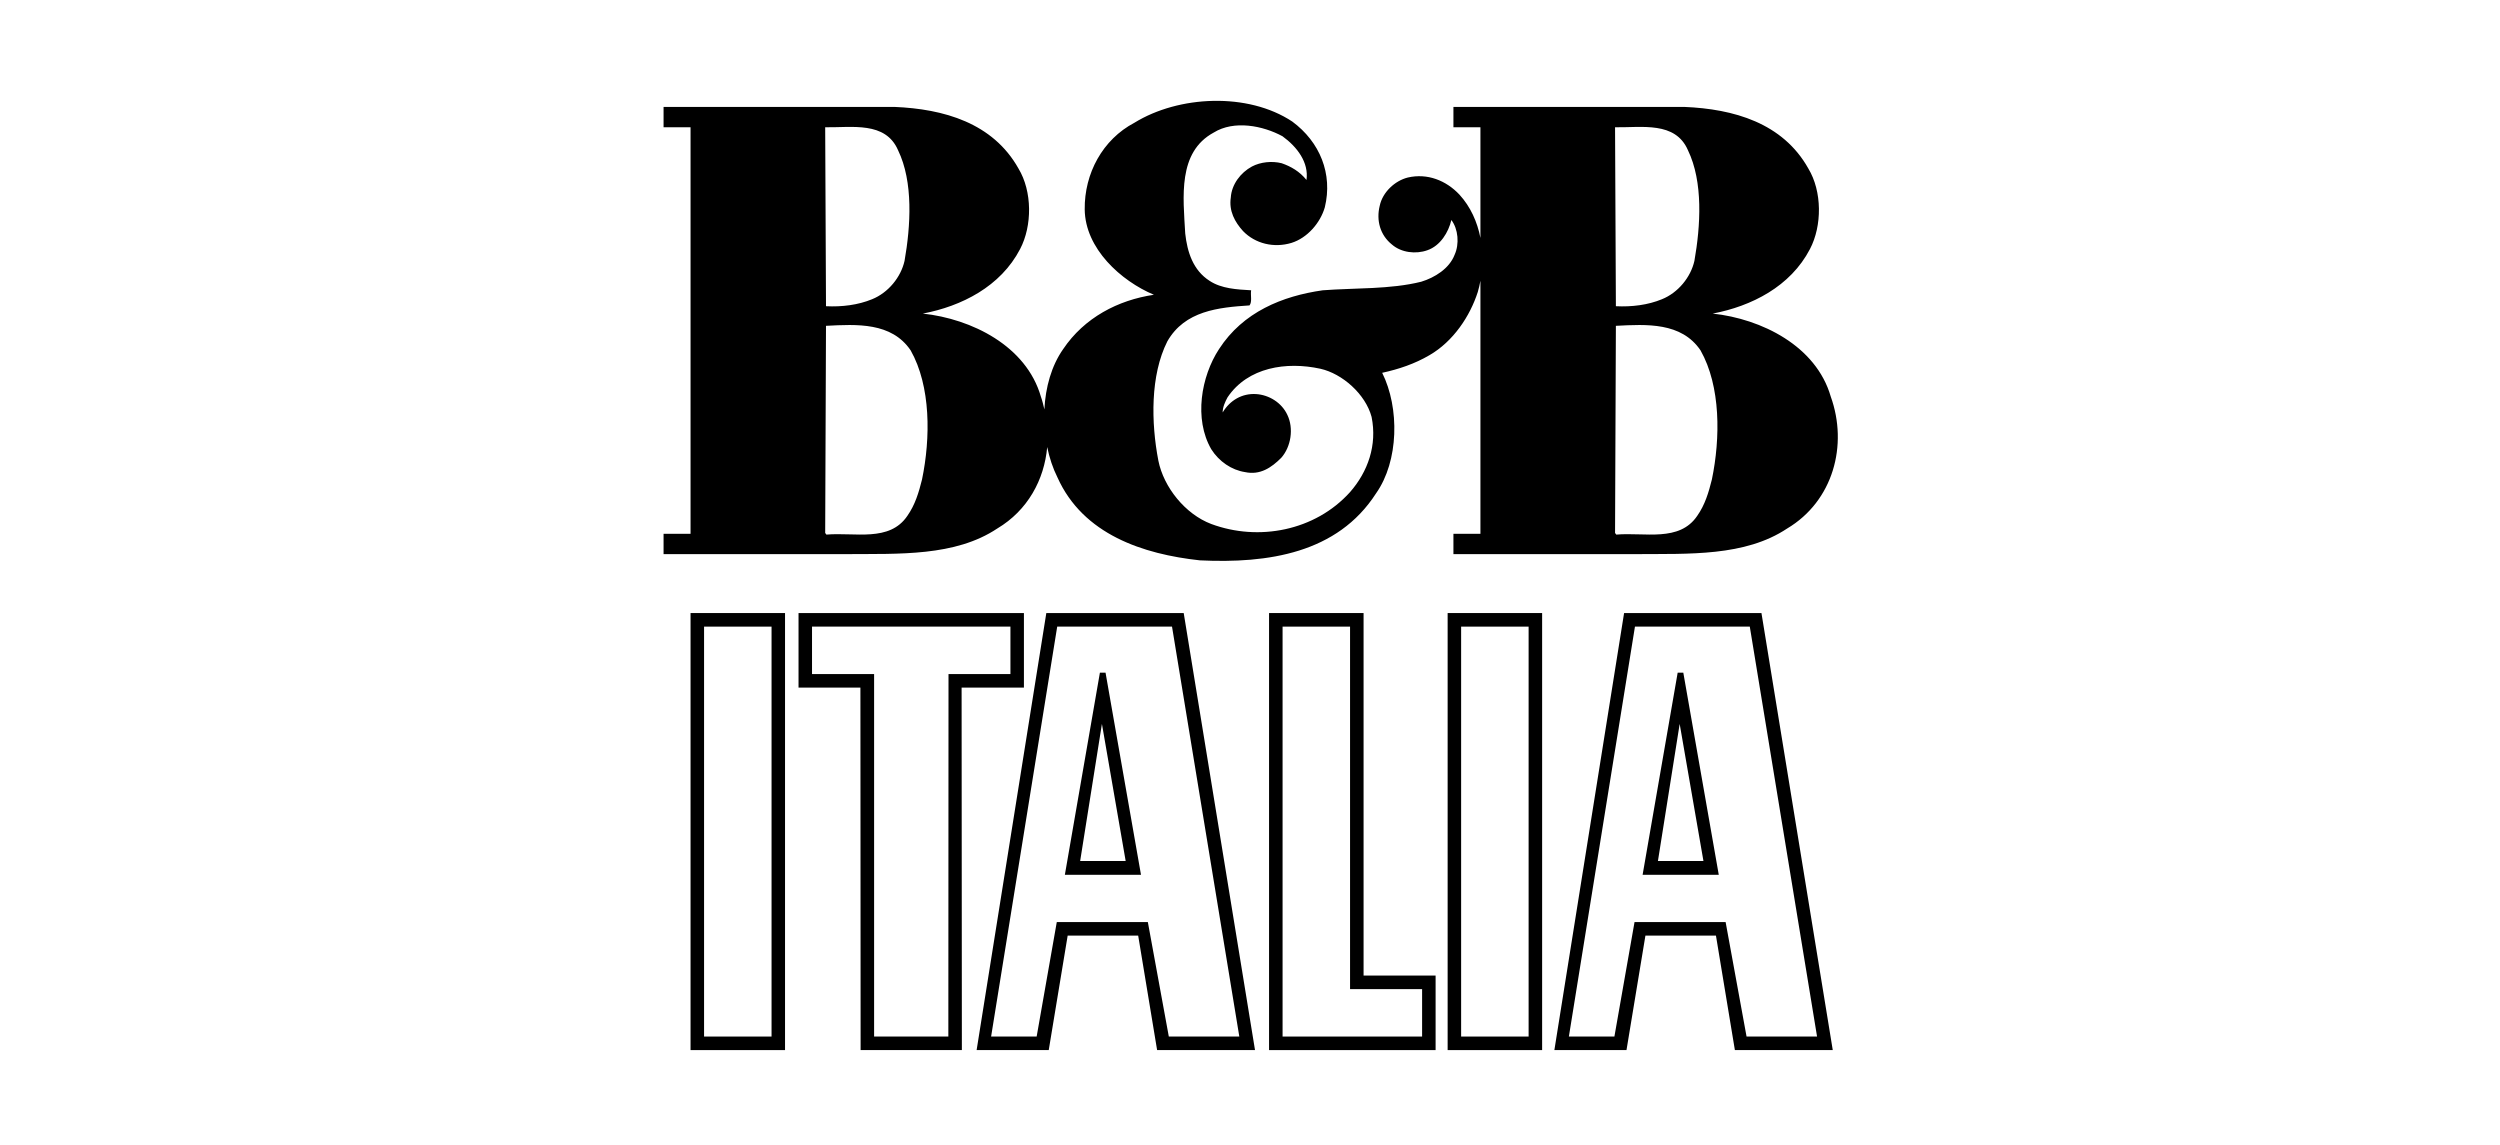 <?xml version="1.0" encoding="UTF-8"?> <svg xmlns="http://www.w3.org/2000/svg" width="476" height="218" viewBox="0 0 476 218" fill="none"><path fill-rule="evenodd" clip-rule="evenodd" d="M134.054 197.359H146.903V119.309H134.054V197.359ZM131.48 199.938H149.471V116.725H131.48V199.938Z" fill="black"></path><path fill-rule="evenodd" clip-rule="evenodd" d="M157.349 101.788L157.116 101.479L157.27 62.038C163.159 61.729 169.746 61.341 173.386 66.707C177.259 73.549 177.184 83.43 175.555 91.286C174.936 93.777 174.238 96.109 172.766 98.212C169.359 103.265 162.772 101.32 157.349 101.788ZM170.984 28.587C173.93 34.654 173.386 43.057 172.226 49.671C171.528 52.779 169.126 55.737 166.026 56.981C163.391 58.069 160.291 58.458 157.27 58.303L157.116 24.232C162.228 24.311 168.582 23.063 170.984 28.587ZM307.664 62.038C313.552 61.729 320.139 61.341 323.779 66.707C327.653 73.549 327.573 83.43 325.944 91.286C325.325 93.777 324.631 96.109 323.156 98.212C319.748 103.265 313.161 101.32 307.739 101.788L307.506 101.479L307.664 62.038ZM321.378 28.587C324.32 34.654 323.779 43.057 322.616 49.671C321.918 52.779 319.516 55.737 316.415 56.981C313.785 58.069 310.685 58.458 307.664 58.303L307.506 24.232C312.621 24.311 318.976 23.063 321.378 28.587ZM189.888 100.624C195.675 97.176 198.833 91.343 199.386 85.118C199.812 87.181 200.466 89.148 201.34 90.898C206.219 101.788 217.688 105.522 228.456 106.691C241.397 107.312 254.644 105.368 262.004 93.931C266.343 87.785 266.501 77.676 263.168 70.983C266.343 70.287 269.364 69.272 272.152 67.637C276.728 64.996 279.903 60.173 281.374 55.583C281.58 54.886 281.738 54.172 281.874 53.454V101.634H276.732V105.505H311.537C321.531 105.425 332.224 105.99 340.281 100.624C349.037 95.408 351.905 84.752 348.572 75.498C345.779 65.851 335.398 60.715 326.102 59.705C333.462 58.303 340.901 54.574 344.62 47.413C346.943 42.978 346.943 36.444 344.308 32.088C339.43 23.376 330.055 20.744 320.679 20.356H276.732V24.227H281.874V45.301C281.277 42.242 279.986 39.363 277.887 37.066C275.332 34.346 271.766 32.943 268.051 33.799C265.57 34.42 263.243 36.599 262.702 39.169C262.004 41.968 262.782 44.768 265.025 46.558C266.808 48.114 269.597 48.428 271.766 47.647C274.247 46.792 275.797 44.221 276.337 41.889C277.654 43.6 277.887 46.479 276.961 48.502C275.951 51.148 273.162 52.858 270.607 53.639C264.714 55.116 257.973 54.803 251.856 55.27C244.185 56.359 236.671 59.392 232.1 66.473C228.688 71.684 227.292 79.775 230.625 85.532C232.1 87.865 234.498 89.501 237.058 89.888C239.921 90.51 242.09 89.033 243.952 87.164C245.814 85.065 246.354 81.564 245.116 78.999C244.031 76.662 241.629 75.185 239.148 75.031C236.514 74.872 234.191 76.199 232.794 78.531C232.794 77.517 233.26 76.507 233.725 75.652C237.598 69.894 244.962 68.805 251.391 70.207C255.571 71.142 259.989 75.031 261.152 79.386C262.237 84.752 260.454 89.809 257.047 93.698C250.381 101.091 239.614 103.111 230.625 99.769C225.667 97.9 221.561 92.767 220.552 87.711C219.16 80.476 219.001 71.451 222.26 64.996C225.588 59.159 232.021 58.537 237.91 58.149C238.45 57.448 238.063 56.205 238.217 55.27C235.508 55.116 232.561 54.961 230.318 53.48C227.139 51.456 226.053 47.96 225.667 44.455C225.281 37.533 224.196 28.976 231.09 25.241C234.963 22.834 240.466 23.923 244.185 25.942C246.973 27.966 249.222 30.92 248.756 34.266C247.438 32.635 245.814 31.7 244.031 31.079C242.169 30.611 240 30.845 238.375 31.7C236.206 32.868 234.498 35.122 234.344 37.612C233.958 40.178 235.117 42.277 236.671 43.992C238.995 46.404 242.556 47.259 245.889 46.249C248.91 45.315 251.391 42.436 252.243 39.478C253.793 33.102 251.312 27.031 246.047 23.142C237.598 17.543 224.429 18.165 215.985 23.376C209.938 26.564 206.451 33.023 206.53 39.87C206.61 47.339 213.425 53.48 219.7 56.125C212.88 57.135 206.451 60.481 202.425 66.473C200.194 69.647 199.057 73.752 198.851 77.954C198.653 77.129 198.469 76.304 198.178 75.498C195.39 65.851 185.009 60.715 175.709 59.705C183.073 58.303 190.507 54.574 194.231 47.413C196.554 42.978 196.554 36.444 193.919 32.088C189.036 23.376 179.665 20.744 170.29 20.356H126.343V24.227H131.481V101.634H126.343V105.505H161.143C171.142 105.425 181.835 105.99 189.888 100.624Z" fill="black"></path><path fill-rule="evenodd" clip-rule="evenodd" d="M180.565 197.359H166.43V128.338H154.609V119.308H192.386V128.338H180.596L180.565 197.359ZM194.955 130.918V116.725H152.04V130.918H163.822L163.861 199.938H183.139L183.09 130.918H194.955Z" fill="black"></path><path fill-rule="evenodd" clip-rule="evenodd" d="M315.669 163.94L319.81 137.831L324.337 163.94H315.669ZM319.428 128.082L312.753 166.559H327.253L320.503 128.082H319.428Z" fill="black"></path><path fill-rule="evenodd" clip-rule="evenodd" d="M278.199 197.359H291.048V119.309H278.199V197.359ZM275.63 199.938H293.621V116.725H275.63V199.938Z" fill="black"></path><path fill-rule="evenodd" clip-rule="evenodd" d="M332.544 197.359L328.557 175.557H311.216L307.383 197.359H298.714L311.295 119.308H333.159L345.968 197.359H332.544ZM309.227 116.725L295.952 199.938H309.684L313.288 178.136H326.717L330.322 199.938H348.958L335.381 116.725H309.227Z" fill="black"></path><path fill-rule="evenodd" clip-rule="evenodd" d="M270.769 188.329V197.359H244.202V119.309H257.051V188.329H270.769ZM259.624 116.725H241.629V199.938H273.338V185.746H259.624V116.725Z" fill="black"></path><path fill-rule="evenodd" clip-rule="evenodd" d="M222.541 197.359L218.549 175.557H201.213L197.379 197.359H188.707L201.292 119.308H223.151L235.965 197.359H222.541ZM199.219 116.725L185.949 199.938H199.68L203.285 178.136H216.709L220.314 199.938H238.955L225.378 116.725H199.219Z" fill="black"></path><path fill-rule="evenodd" clip-rule="evenodd" d="M205.661 163.94L209.806 137.831L214.329 163.94H205.661ZM209.42 128.082L202.75 166.559H217.245L210.496 128.082H209.42Z" fill="black"></path></svg> 